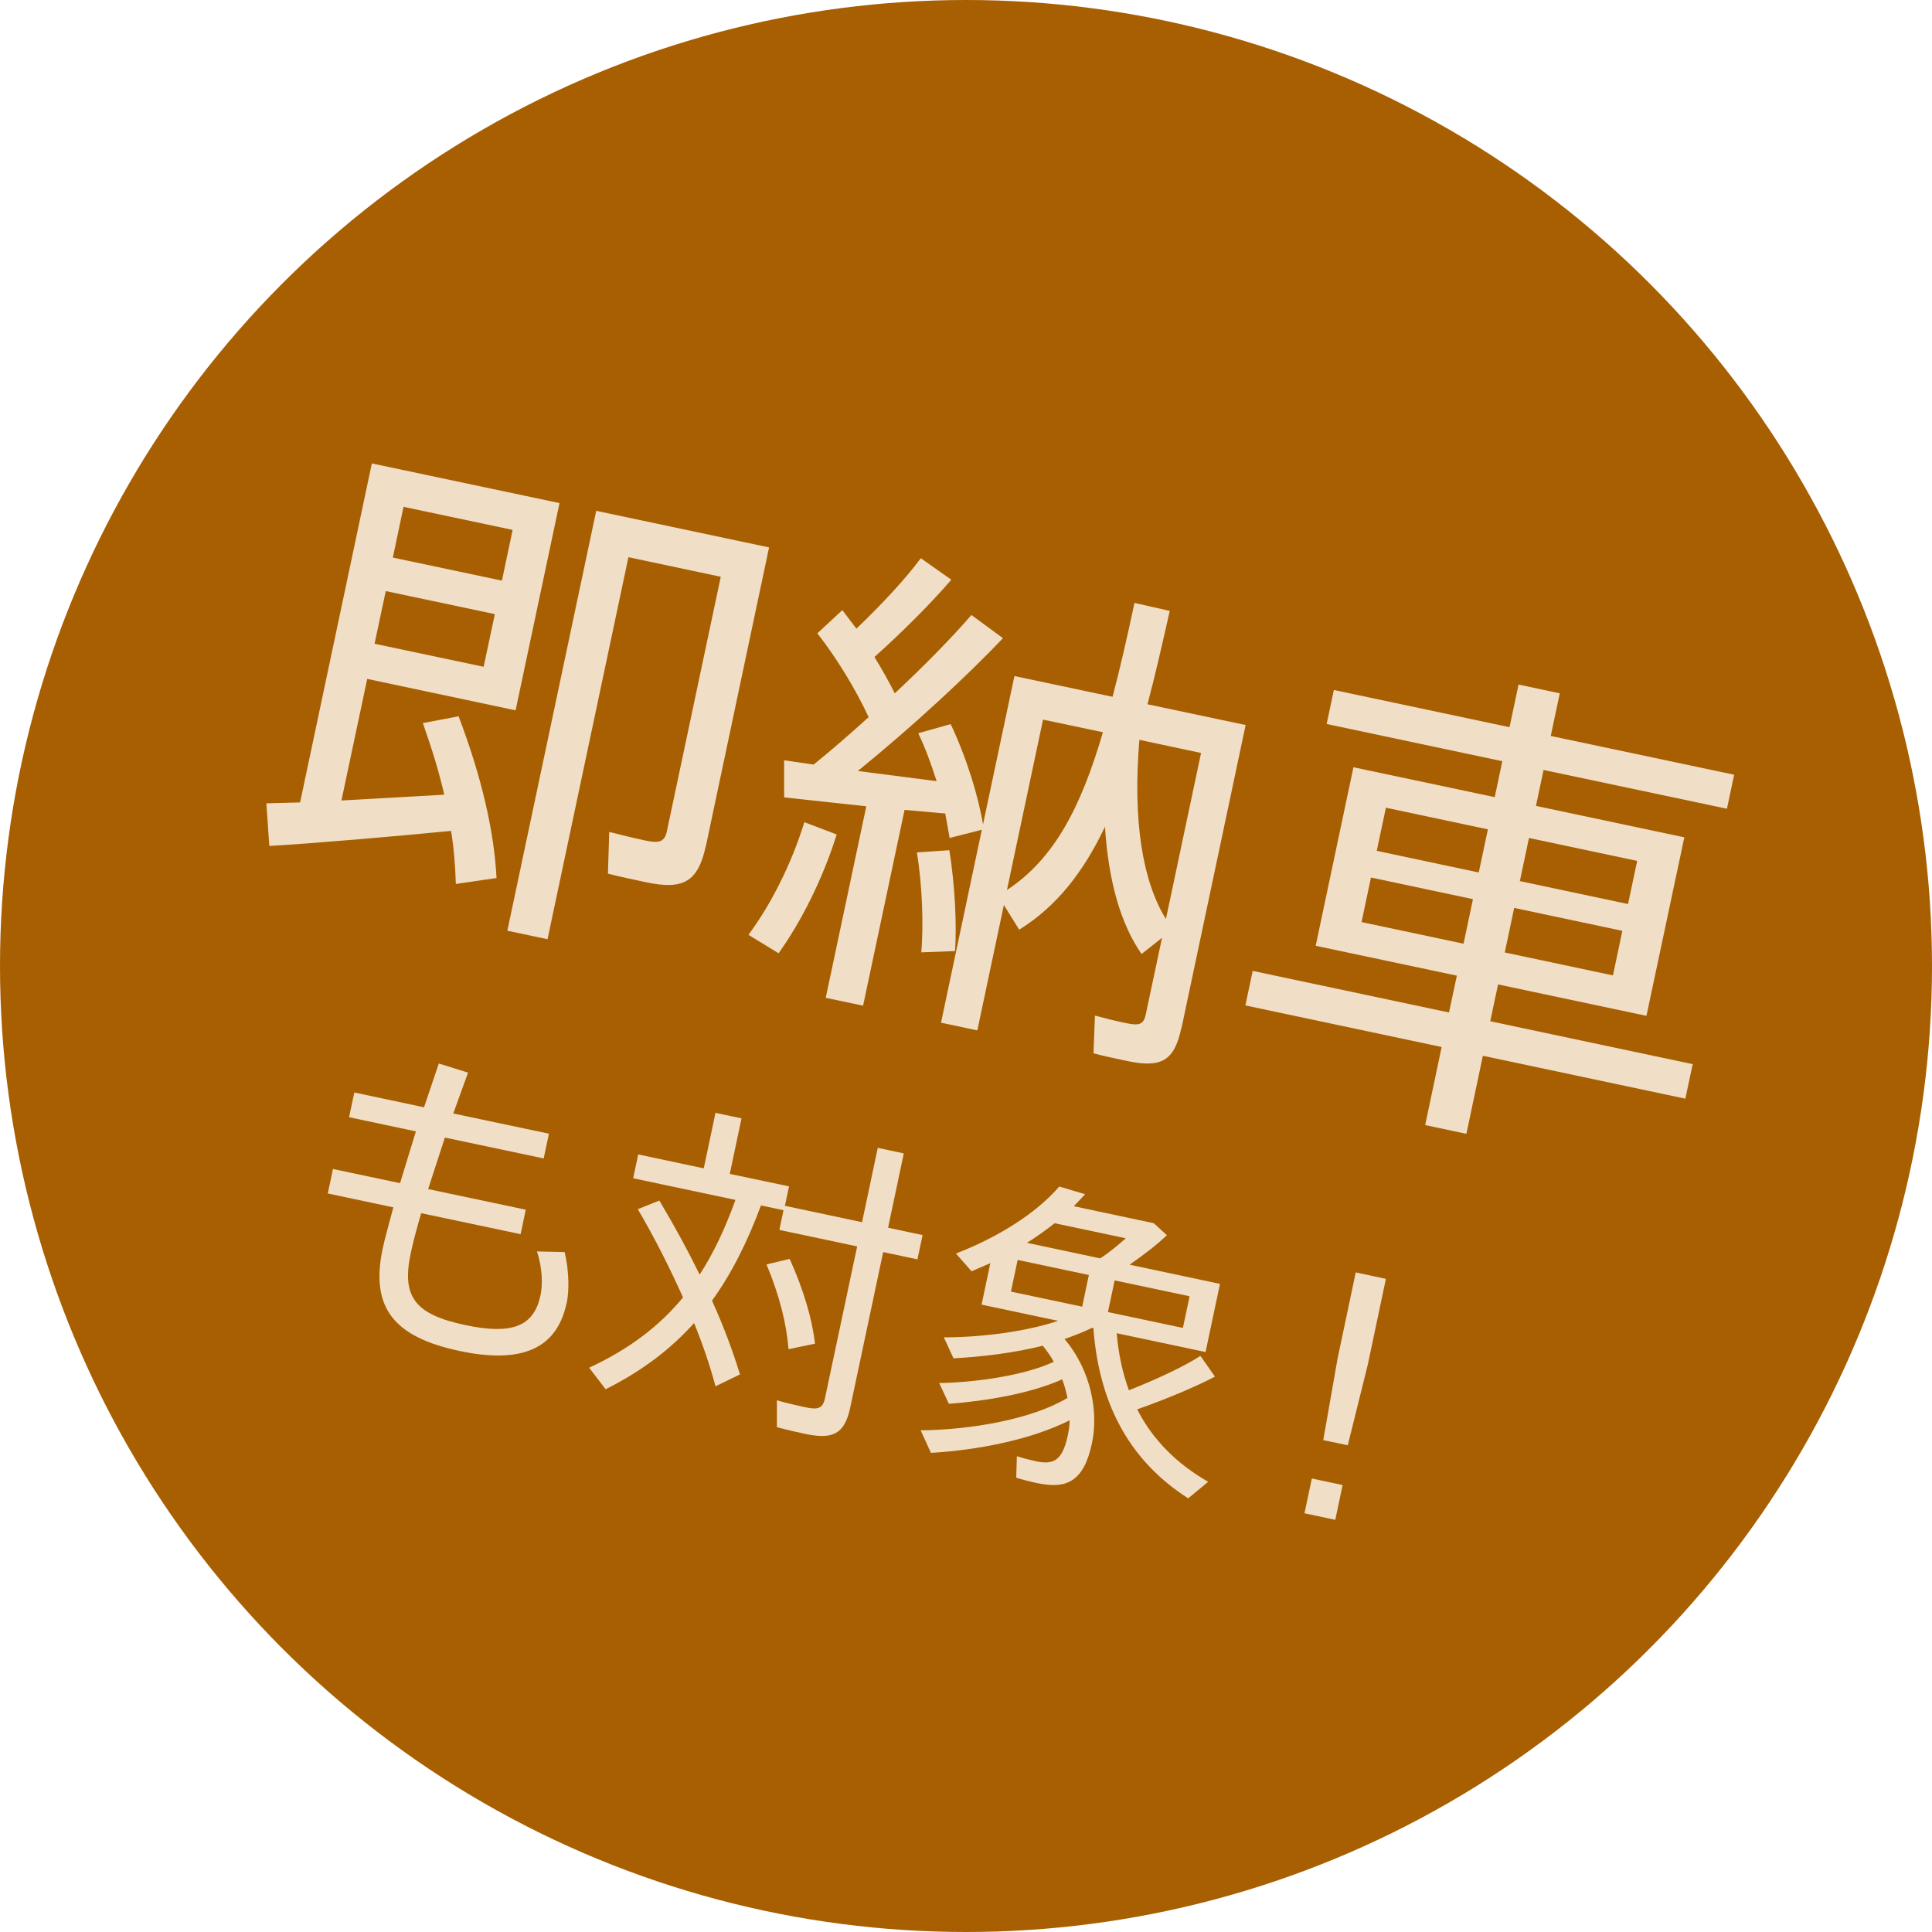 <?xml version="1.0" encoding="UTF-8"?><svg id="_イヤー_2" xmlns="http://www.w3.org/2000/svg" viewBox="0 0 150 150"><defs><style>.cls-1{fill:#f0dfc6;}.cls-2{fill:#a85f02;}</style></defs><g id="_イヤー_1-2"><g><circle class="cls-2" cx="75" cy="75" r="75"/><g><path class="cls-1" d="M35.61,55.63c1.8,4.73,2.76,8.97,2.94,12.54l-3.16,.46c-.04-1.29-.13-2.67-.37-4.12-4.4,.43-10.53,.96-14.11,1.17l-.23-3.31,2.62-.07,5.57-26.32,14.57,3.08-3.41,16.09-11.52-2.44-2,9.44,7.98-.45c-.4-1.79-.98-3.63-1.66-5.56l2.79-.53Zm1.94-3.86l.87-4.09-8.47-1.79-.87,4.09,8.47,1.79Zm-6.22-12.42l-.83,3.94,8.47,1.79,.83-3.94-8.47-1.79Zm23.48,26.29c-.61,2.86-1.78,3.47-4.68,2.85-.89-.19-2.08-.44-2.93-.66l.1-3.24c.77,.2,1.92,.48,2.77,.66,1.11,.24,1.53,.13,1.71-.73l4.18-19.74-7.17-1.52-6.28,29.66-3.12-.66,6.9-32.6,13.42,2.84-4.89,23.12Z"/><path class="cls-1" d="M62.44,63.83l2.52,.96c-1.07,3.42-2.75,6.76-4.51,9.22l-2.34-1.43c1.74-2.35,3.33-5.47,4.34-8.75Zm29.28,15.98c-.55,2.6-1.59,3.12-4.23,2.56-.78-.17-1.86-.39-2.59-.59l.11-2.93c.7,.19,1.69,.44,2.44,.59,1,.21,1.34,.09,1.5-.65l1.27-5.98-1.59,1.26c-1.61-2.32-2.57-5.63-2.84-9.88-1.68,3.53-3.76,6.19-6.66,7.99l-1.19-1.92-2.06,9.74-2.82-.6,3.17-14.98-2.5,.64-.34-1.9-3.16-.28-3.22,15.2-2.9-.61,3.15-14.87-6.38-.69v-2.88l2.29,.33c1.45-1.17,2.88-2.42,4.27-3.68-.93-2.02-2.39-4.47-3.98-6.51l1.94-1.8,1.09,1.44c2-1.91,3.86-3.92,5-5.47l2.37,1.67c-1.5,1.74-3.72,3.99-5.97,6,.61,.98,1.14,1.95,1.58,2.82,2.37-2.22,4.45-4.34,5.95-6.08l2.45,1.8c-2.8,2.94-6.95,6.8-11.27,10.31l6.12,.79c-.4-1.25-.86-2.55-1.43-3.72l2.52-.71c1.26,2.67,2.15,5.62,2.51,7.79l2.44-11.52,7.62,1.61c.58-2.21,1.13-4.61,1.7-7.29l2.74,.62c-.59,2.59-1.14,5.04-1.73,7.25l7.62,1.61-4.98,23.53Zm-18.01-13.79c.43,2.73,.58,5.71,.44,7.82l-2.62,.1c.18-2.14,.08-5.15-.34-7.76l2.52-.17Zm11.92-9.17l-4.65-.98-2.8,13.23c3.66-2.41,5.74-6.4,7.45-12.25Zm4.89,14.51l2.73-12.9-4.79-1.02c-.52,6.3,.24,10.96,2.06,13.91Z"/><path class="cls-1" d="M130.85,85.3l-15.72-3.33-1.28,6.06-3.2-.68,1.28-6.06-15.24-3.23,.57-2.68,15.24,3.23,.61-2.86-10.96-2.32,2.93-13.86,10.97,2.32,.59-2.79-13.64-2.89,.56-2.64,13.64,2.89,.7-3.31,3.2,.68-.7,3.31,14.24,3.01-.56,2.64-14.24-3.01-.59,2.79,11.52,2.44-2.94,13.86-11.52-2.44-.61,2.86,15.72,3.33-.57,2.68Zm-17.22-12.03l.73-3.46-7.92-1.68-.73,3.46,7.92,1.68Zm-6.74-7.21l7.92,1.68,.71-3.35-7.92-1.68-.71,3.35Zm19.07,6.21l-8.4-1.78-.73,3.46,8.4,1.78,.73-3.46Zm-7.25-7.21l-.71,3.35,8.4,1.78,.71-3.35-8.4-1.78Z"/><path class="cls-1" d="M43.99,101.17c-.77,3.65-3.62,4.71-8.3,3.72-5.07-1.07-6.96-3.33-5.98-7.94,.17-.8,.48-1.91,.83-3.21l-5.09-1.08,.4-1.9,5.21,1.1,1.23-4.02-5.19-1.1,.41-1.92,5.41,1.15,1.15-3.4,2.27,.71-1.15,3.17,7.43,1.57-.41,1.92-7.67-1.62-1.3,4,7.58,1.6-.4,1.9-7.72-1.63c-.37,1.27-.66,2.38-.82,3.16-.72,3.41,.43,4.72,4.25,5.53,3.51,.74,5.31,.18,5.83-2.3,.17-.78,.18-2.05-.27-3.42l2.15,.05c.36,1.53,.35,3.05,.16,3.95Z"/><path class="cls-1" d="M71.25,97.78l-2.68-.57-2.56,12.08c-.44,2.07-1.37,2.49-3.53,2.03-.68-.14-1.55-.35-2.16-.51v-2.09c.61,.18,1.5,.39,2.16,.53,1.02,.22,1.4,.12,1.57-.69l2.5-11.79-6.04-1.28,.32-1.53-1.75-.37c-1.07,2.88-2.3,5.32-3.8,7.39,.92,2.03,1.63,3.96,2.17,5.73l-1.9,.92c-.41-1.54-.96-3.18-1.66-4.91-1.86,2.07-4.08,3.74-6.87,5.14l-1.28-1.67c3.08-1.44,5.41-3.18,7.29-5.46-.99-2.19-2.13-4.5-3.51-6.85l1.67-.67c1.2,2.01,2.23,3.91,3.13,5.75,1.09-1.68,1.98-3.58,2.78-5.8l-7.94-1.68,.39-1.85,5.09,1.08,.91-4.31,2.02,.43-.91,4.31,4.6,.97-.32,1.51,5.99,1.27,1.22-5.77,2.02,.43-1.22,5.77,2.68,.57-.4,1.88Zm-10.03,6.96c-.15-1.94-.7-4.17-1.71-6.57l1.8-.43c1.11,2.47,1.74,4.67,1.97,6.58l-2.05,.43Z"/><path class="cls-1" d="M93.82,115.03l-1.57,1.3c-4.28-2.74-6.9-6.98-7.36-13.22l-.1-.02c-.65,.32-1.37,.6-2.14,.87,2.12,2.51,2.63,5.75,2.13,8.09-.64,3.02-2,3.57-4.24,3.1-.54-.11-1.19-.28-1.64-.42l.05-1.67c.43,.14,1.01,.29,1.47,.39,1.29,.27,2.05,.05,2.48-1.99,.08-.37,.14-.76,.15-1.19-3.02,1.52-7.19,2.32-10.77,2.53l-.8-1.75c3.9-.04,8.66-.86,11.4-2.52-.1-.48-.23-.96-.41-1.44-2.47,1.11-5.96,1.69-8.8,1.9l-.75-1.61c2.89-.05,6.64-.6,8.9-1.65-.24-.43-.53-.85-.86-1.25-2.26,.57-4.74,.86-6.93,.98l-.75-1.63c2.85,0,6.3-.42,8.87-1.28l-5.94-1.26,.68-3.22-1.46,.63-1.21-1.38c3.13-1.2,6.2-3.07,8.02-5.2l2.01,.6-.88,.93,6.21,1.32,1.02,.93c-.79,.75-1.83,1.55-2.9,2.29l7.02,1.49-1.12,5.29-6.9-1.46c.14,1.63,.46,3.1,.95,4.43,2.17-.86,4.31-1.86,5.55-2.67l1.13,1.61c-1.49,.78-3.73,1.73-6.04,2.54,1.22,2.4,3.12,4.25,5.5,5.62Zm-15.33-14.75l5.53,1.17,.52-2.46-5.53-1.17-.52,2.46Zm1.23-3.79l5.7,1.21c.68-.44,1.36-1.01,1.99-1.56l-5.53-1.17c-.68,.54-1.39,1.05-2.16,1.53Zm12.64,4.15l-5.82-1.23-.52,2.46,5.82,1.23,.52-2.46Z"/><path class="cls-1" d="M104.24,115.3l-.57,2.7-2.39-.51,.57-2.7,2.39,.51Zm-1.5-3.5l1.11-6.33,1.41-6.68,2.34,.5-1.41,6.68-1.55,6.24-1.9-.4Z"/></g></g></g></svg>